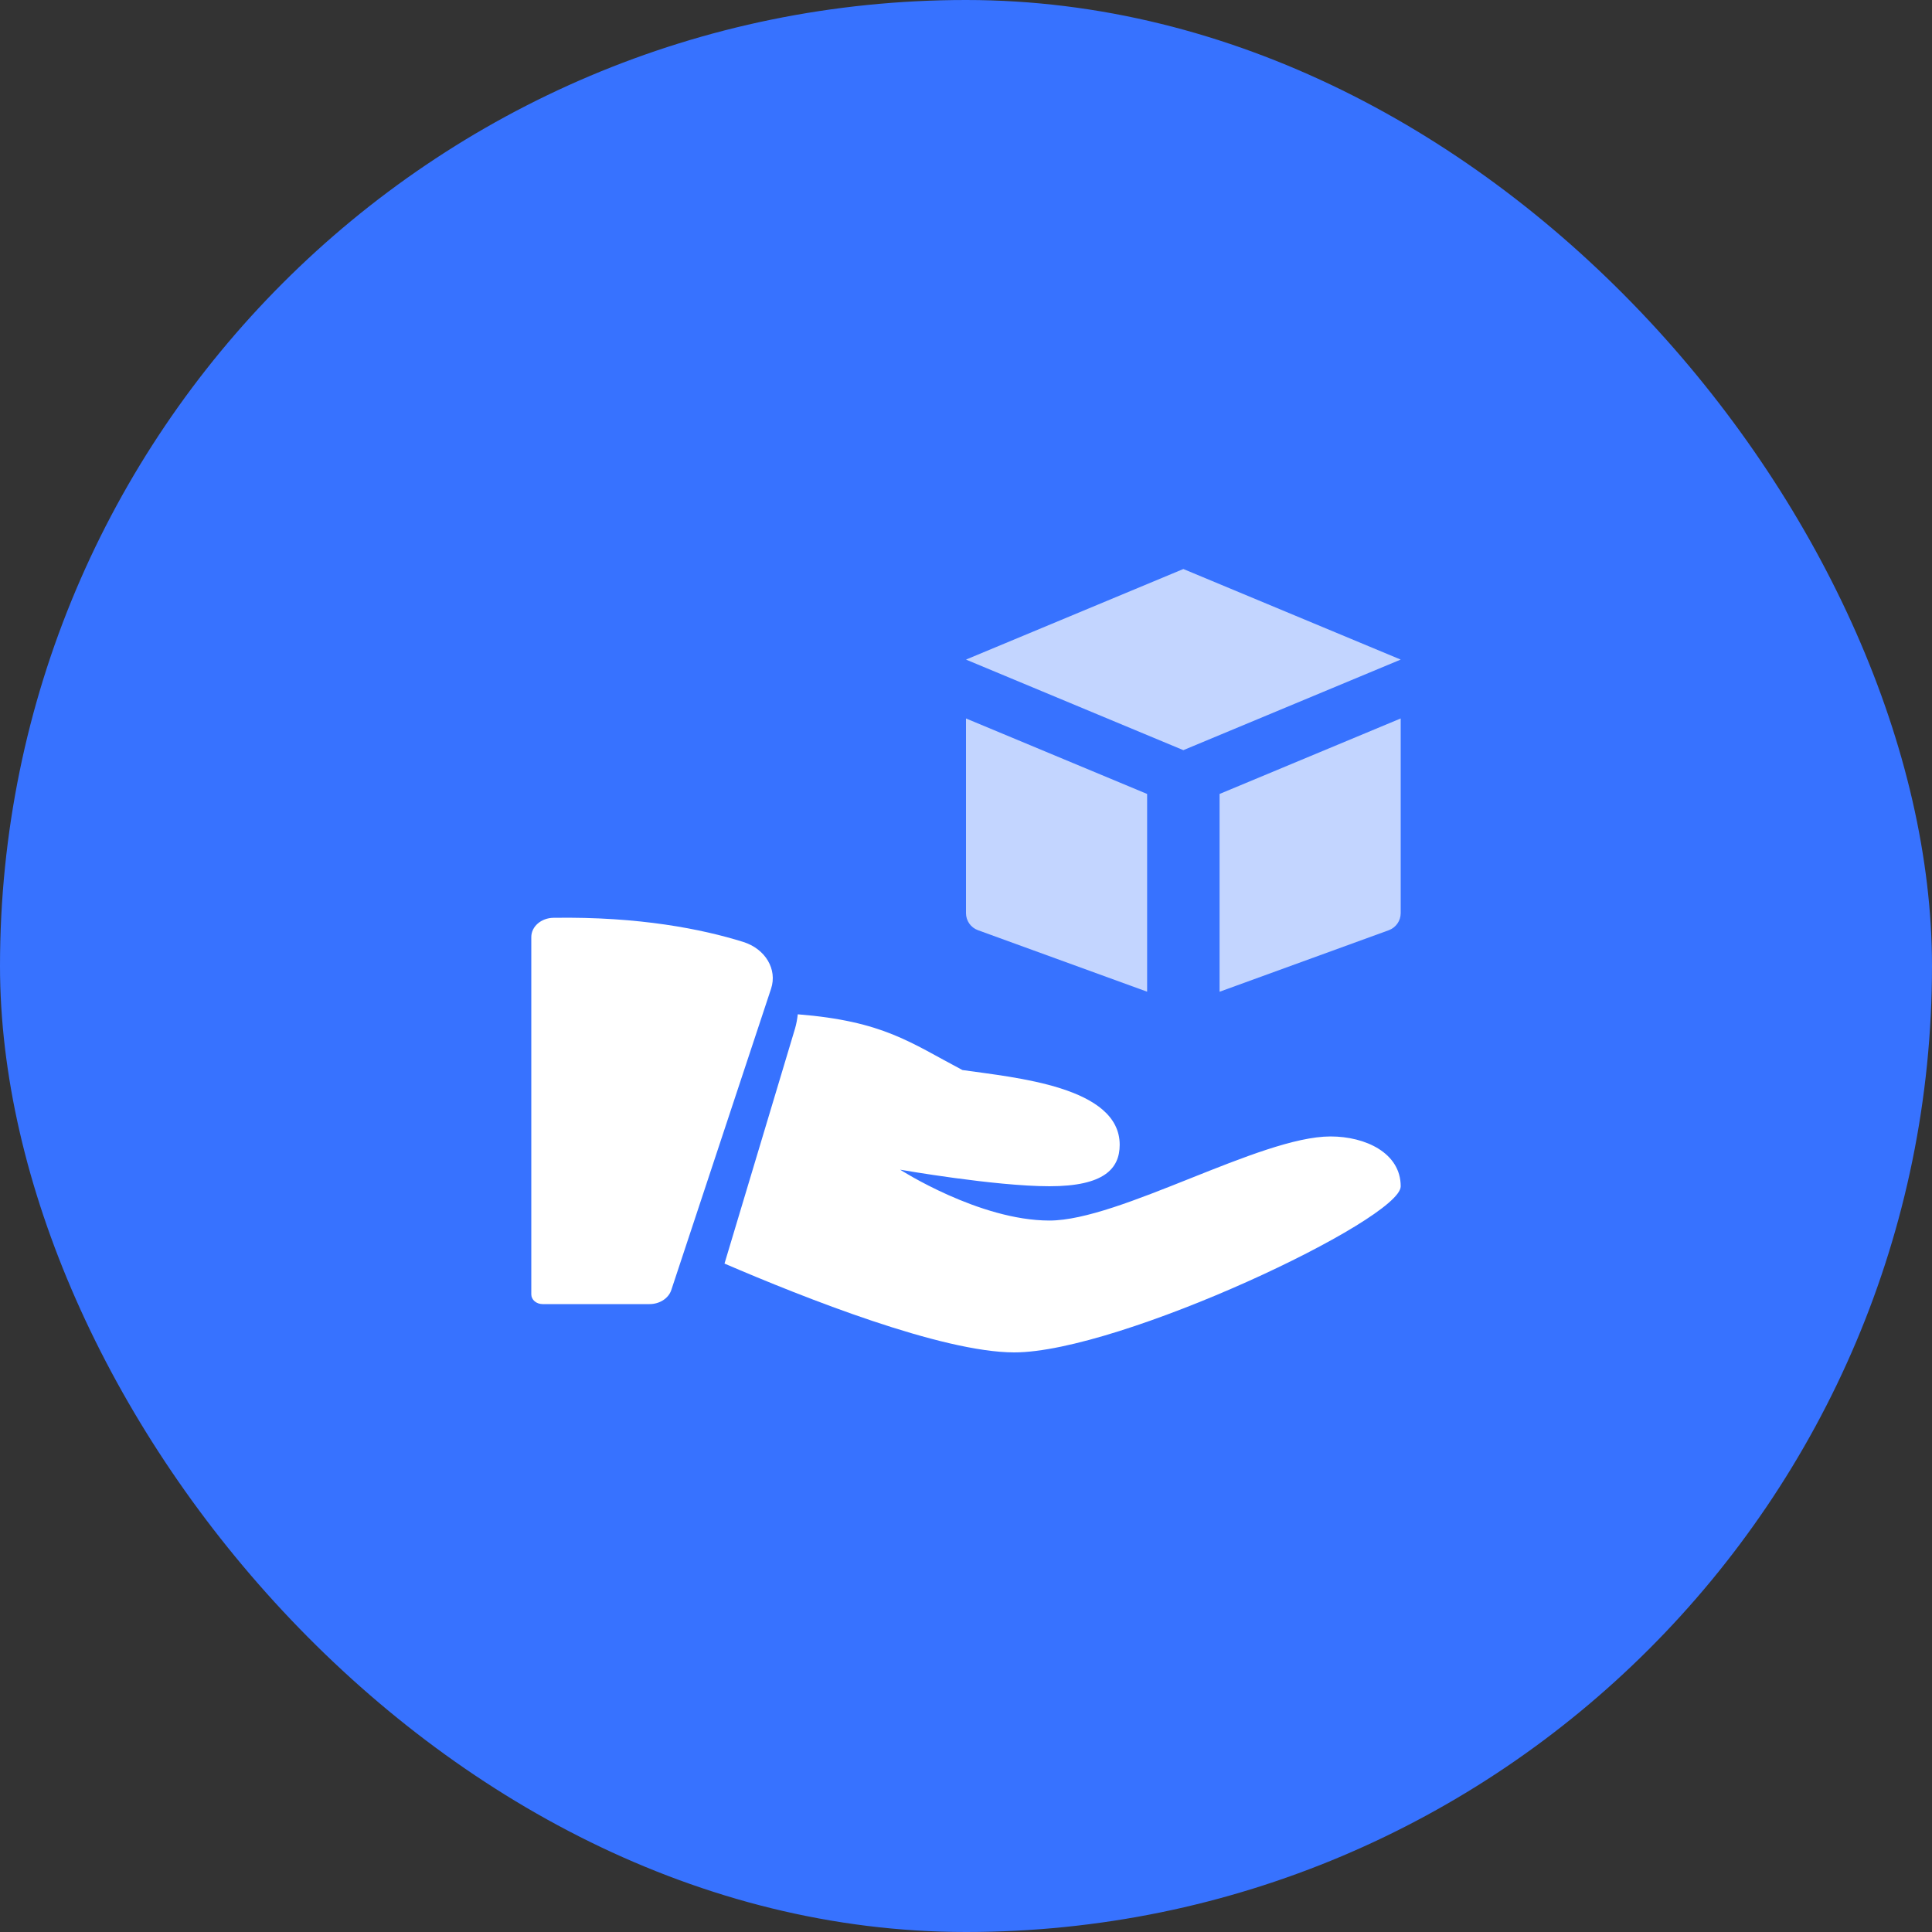<svg width="40" height="40" viewBox="0 0 40 40" fill="none" xmlns="http://www.w3.org/2000/svg">
<rect x="0" y="0" width="40" height="40" fill="#333333" stroke="none"/>
<rect width="40" height="40" rx="20" fill="#3772FF"/>
<path opacity="0.7" d="M24.5 11.781L29 13.656L24.5 15.531L20 13.656L24.5 11.781Z" fill="white"/>
<path opacity="0.7" d="M23.75 16.438L20 14.875V18.906C20 19.064 20.099 19.204 20.246 19.258L23.75 20.532V16.438Z" fill="white"/>
<path opacity="0.7" d="M25.25 16.438V20.533L28.754 19.259C28.901 19.204 29 19.064 29 18.906V14.875L25.25 16.438Z" fill="white"/>
<path d="M11.46 19.002C11.204 19.005 11 19.183 11 19.401V26.8C11 26.91 11.105 27 11.234 27H13.449C13.657 27 13.841 26.881 13.898 26.71L15.964 20.471C16.098 20.067 15.845 19.644 15.386 19.501C14.54 19.237 13.241 18.975 11.46 19.002Z" fill="white"/>
<path d="M27.547 23.529C26.092 23.529 23.183 25.27 21.728 25.27C20.274 25.27 18.636 24.217 18.636 24.217C18.636 24.217 20.596 24.56 21.727 24.56C22.859 24.56 23.182 24.195 23.182 23.701C23.182 22.498 21.019 22.311 19.926 22.154C18.852 21.589 18.295 21.142 16.517 21C16.506 21.098 16.489 21.195 16.461 21.293L15 26.161C16.655 26.873 19.504 28 21 28C23.182 28 29 25.249 29 24.562C29.001 23.872 28.273 23.529 27.547 23.529Z" fill="white"/>
</svg>
